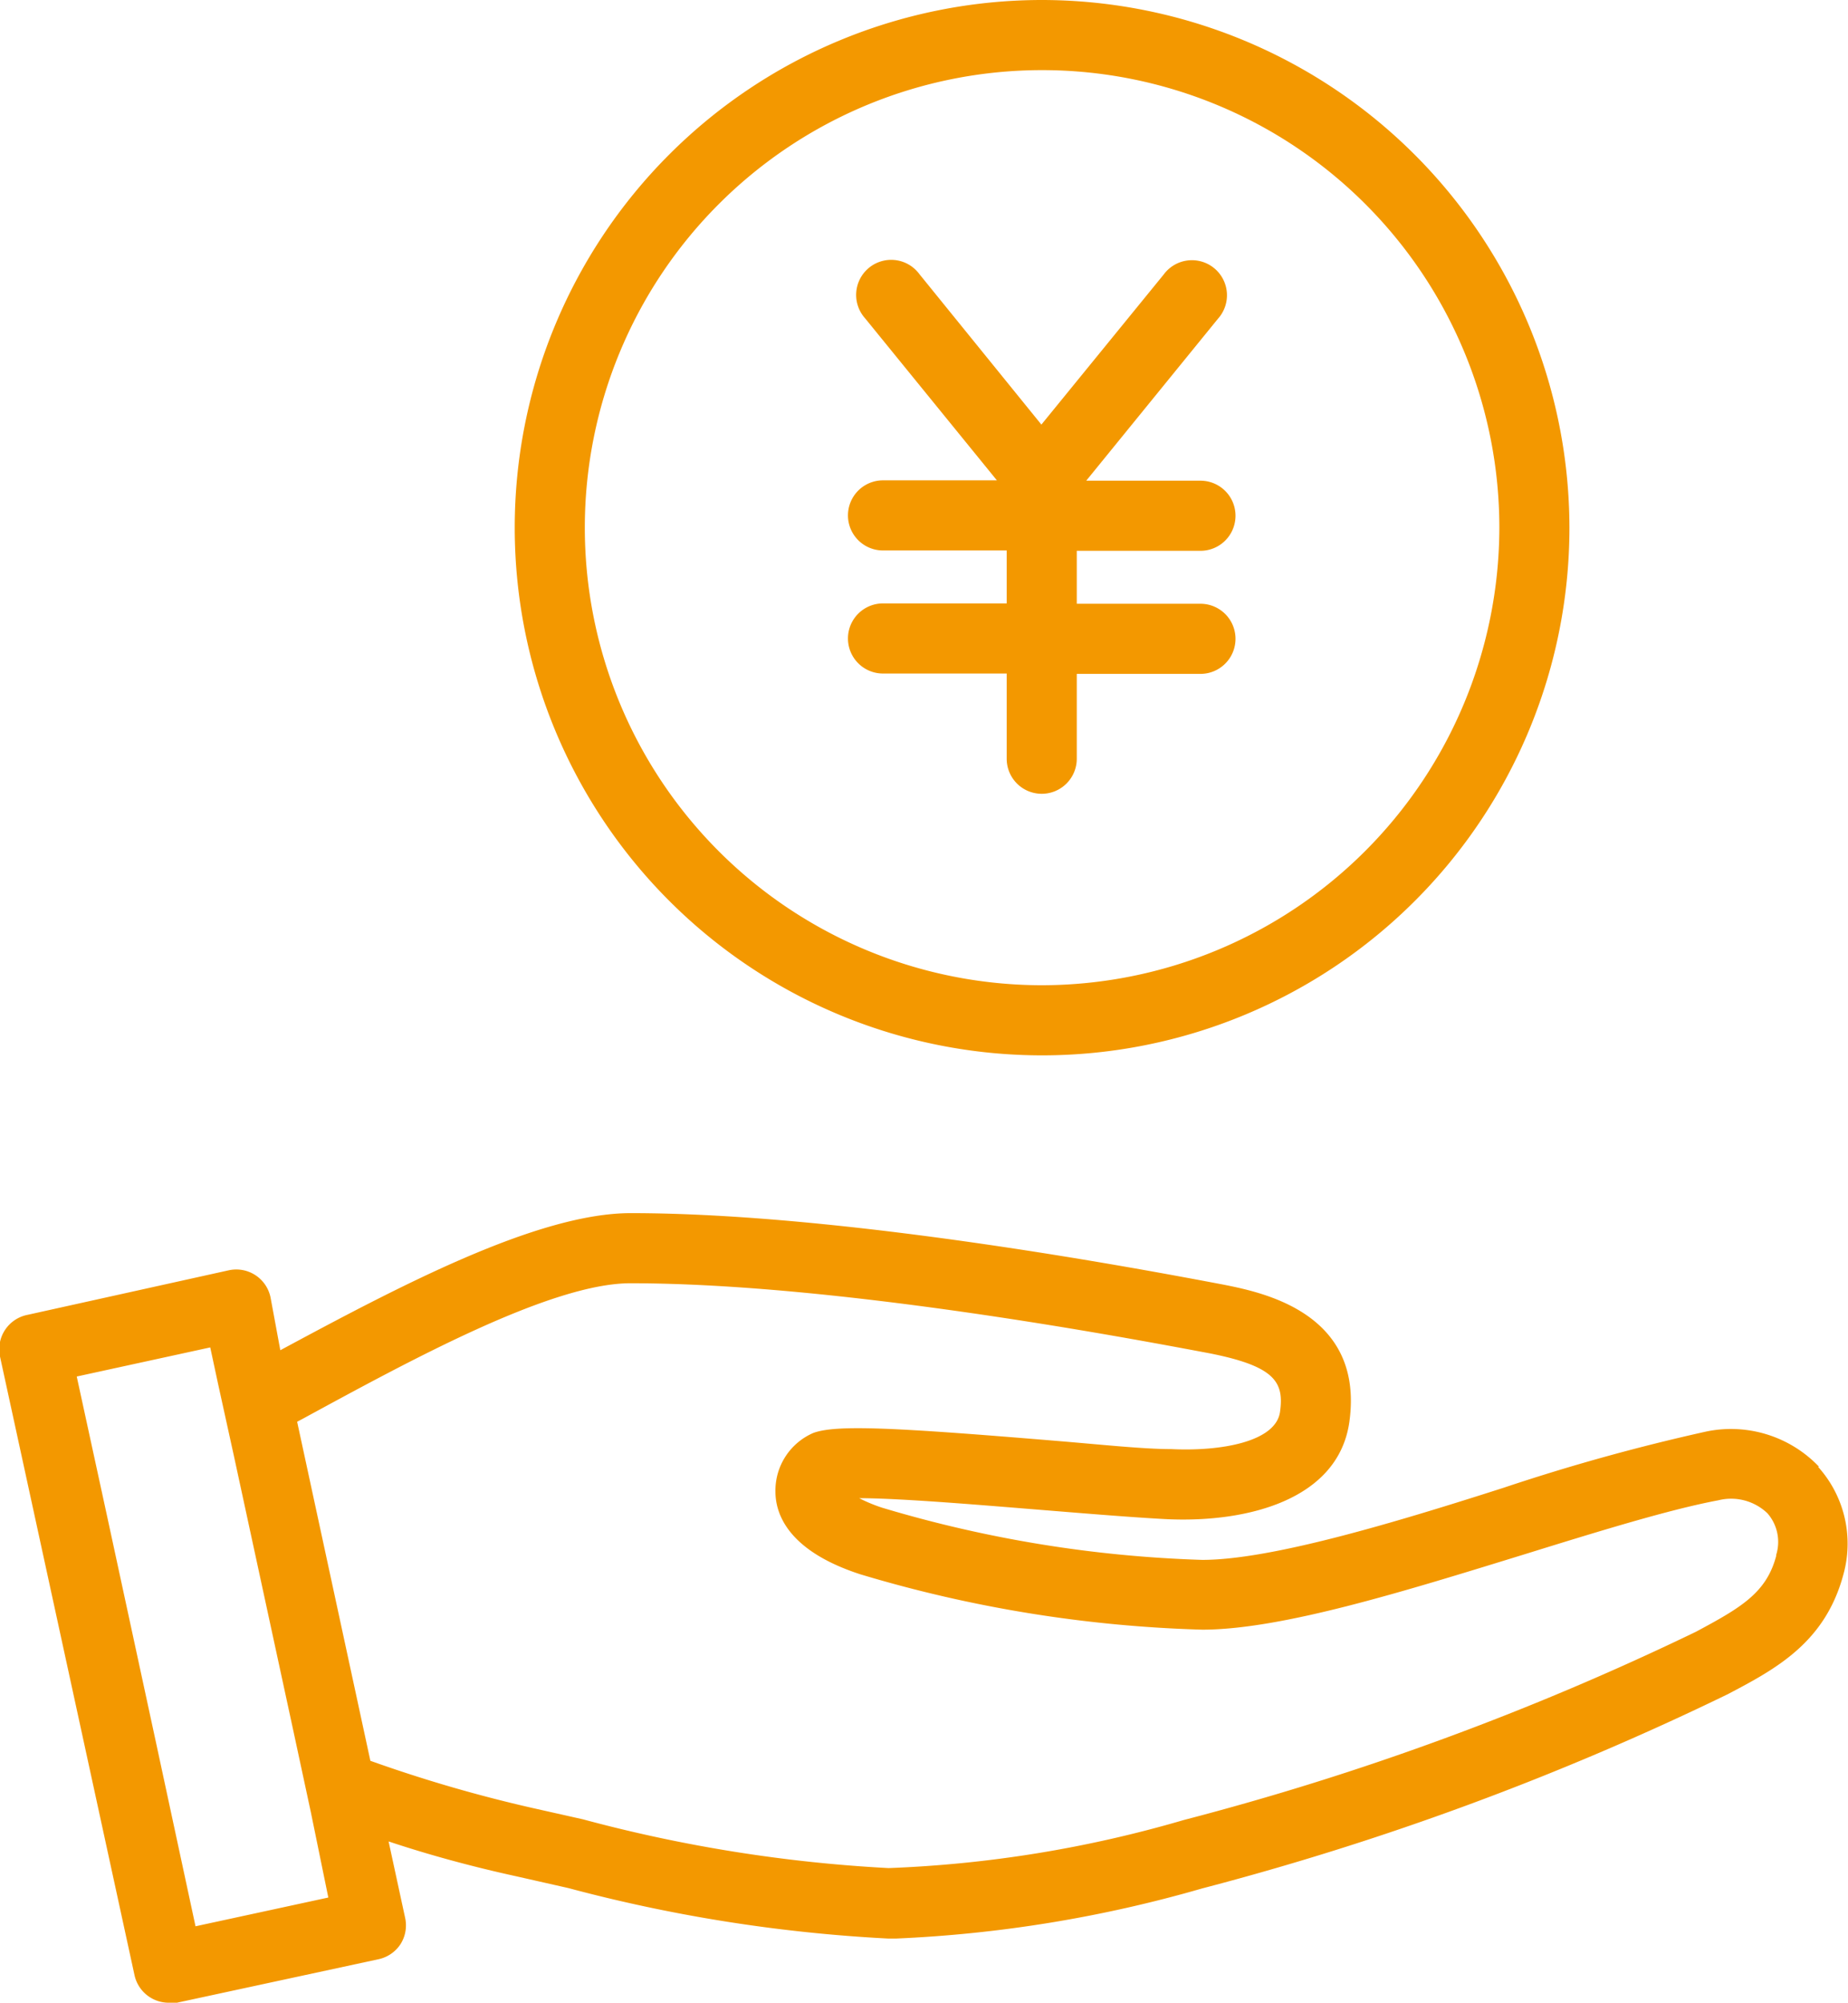 <svg xmlns="http://www.w3.org/2000/svg" xmlns:xlink="http://www.w3.org/1999/xlink" viewBox="0 0 52.74 57.12"><defs><style>.cls-1{fill:none;}.cls-2{clip-path:url(#clip-path);}.cls-3{fill:#f39800;}</style><clipPath id="clip-path"><rect class="cls-1" width="52.74" height="57.12"/></clipPath></defs><title>アセット 2</title><g id="レイヤー_2" data-name="レイヤー 2"><g id="レイヤー_1-2" data-name="レイヤー 1"><g class="cls-2"><path class="cls-3" d="M29.73,0A15.05,15.05,0,1,0,44.79,15.05,15.07,15.07,0,0,0,29.73,0m0,28.1A13.05,13.05,0,1,1,42.79,15.05,13.07,13.07,0,0,1,29.73,28.1"/><path class="cls-3" d="M34.26,15.71a1,1,0,0,0,0-2H31l3.76-4.62a1,1,0,1,0-1.55-1.26l-3.49,4.28L26.24,7.82a1,1,0,1,0-1.55,1.26l3.76,4.62H25.2a1,1,0,0,0,0,2h3.53v1.51H25.2a1,1,0,0,0,0,2h3.53v2.43a1,1,0,1,0,2,0V19.22h3.53a1,1,0,0,0,0-2H30.73V15.71Z"/><path class="cls-3" d="M51.91,41.83a3.47,3.47,0,0,0-3.22-1,57.42,57.42,0,0,0-5.77,1.6c-3.12,1-6.65,2.06-8.61,2.06A35.64,35.64,0,0,1,25.17,43a4.59,4.59,0,0,1-.65-.27c1.24,0,3.76.22,5.39.35,1.35.11,2.6.21,3.42.25,2.3.1,4.87-.57,5.18-2.78.43-3.11-2.49-3.69-3.59-3.91C32.49,36.18,24.09,34.6,18,34.6c-2.68,0-6.67,2.12-10,3.91L7.72,37a1,1,0,0,0-.43-.63,1,1,0,0,0-.76-.14L.79,37.5A1,1,0,0,0,0,38.69L3.84,56.34a1,1,0,0,0,1,.78.75.75,0,0,0,.21,0l5.75-1.24a1,1,0,0,0,.63-.43,1,1,0,0,0,.13-.76l-.47-2.17c1.11.37,2.34.71,3.67,1l1.46.33a44.12,44.12,0,0,0,9.13,1.44h.22a37.25,37.25,0,0,0,8.74-1.43,81.46,81.46,0,0,0,15-5.54c1.37-.72,2.78-1.47,3.3-3.42a3.27,3.27,0,0,0-.72-3.06M9.37,54.12l-3.79.82L4.45,49.69,3.06,43.26l-.87-4L6,38.43l.23,1.07.44,2,1.69,7.81.51,2.37Zm41.32-9.74c-.28,1.05-1,1.47-2.29,2.16a79.69,79.69,0,0,1-14.62,5.37,34.59,34.59,0,0,1-8.42,1.37,42,42,0,0,1-8.72-1.39l-1.47-.33a40.22,40.22,0,0,1-4.6-1.34L8.48,40.55l.17-.09c3-1.63,7.07-3.86,9.34-3.86,5.92,0,14.15,1.55,16.54,2,1.86.37,2.12.82,2,1.67s-1.68,1.13-3.11,1.06c-.8,0-2-.13-3.34-.24-4.58-.38-6.22-.46-6.87-.22a1.79,1.79,0,0,0-1.08,1.67c0,.72.45,1.72,2.42,2.36a37.54,37.54,0,0,0,9.76,1.58c2.27,0,5.79-1.1,9.2-2.15,2.13-.66,4.14-1.28,5.53-1.54a1.5,1.5,0,0,1,1.4.37,1.24,1.24,0,0,1,.25,1.19"/></g></g></g></svg>